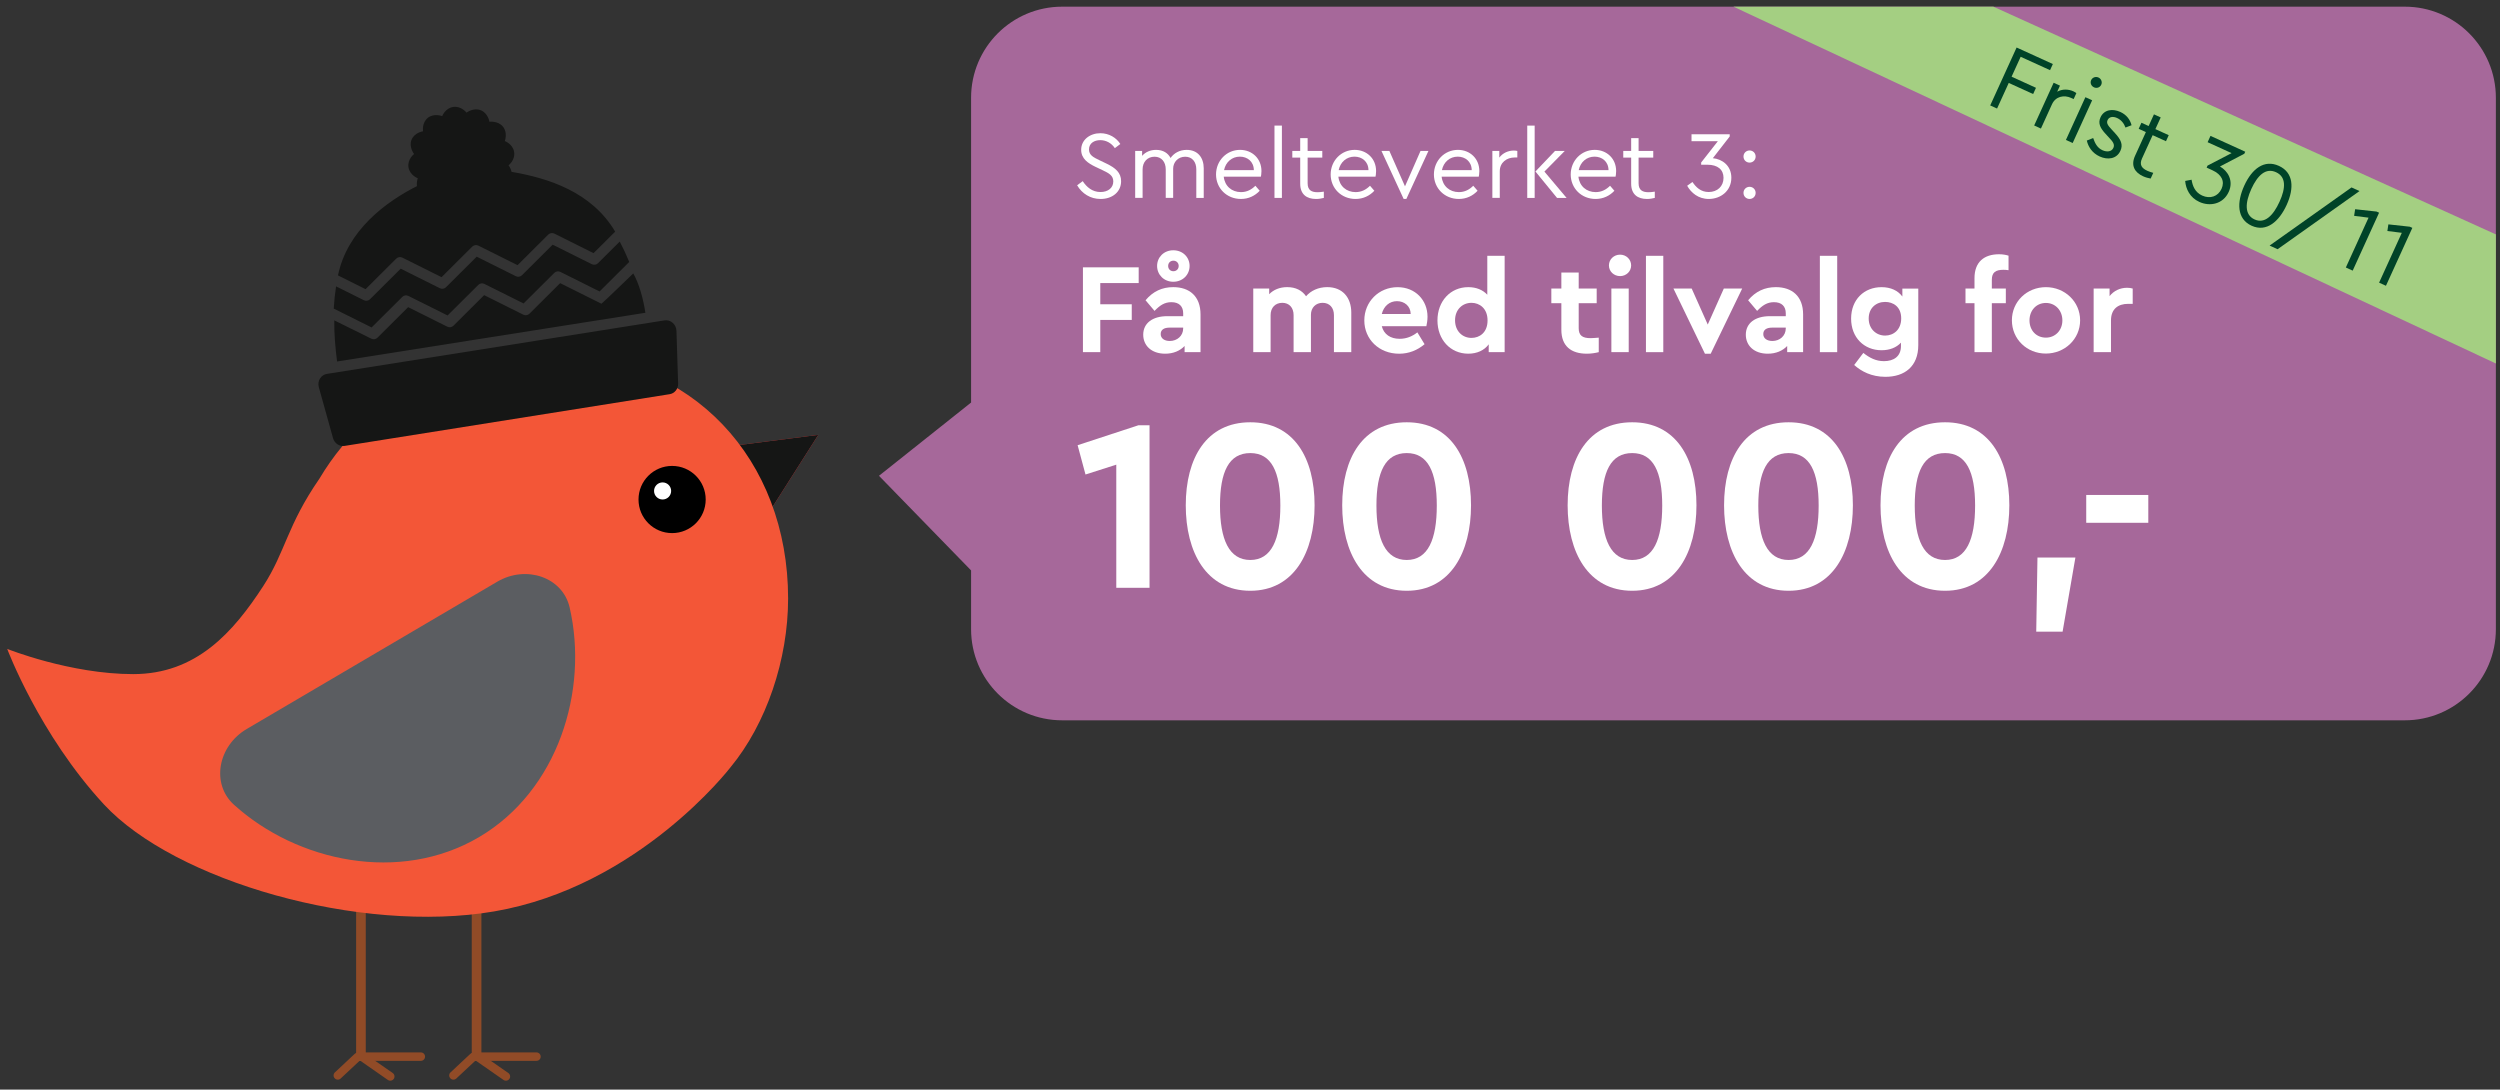 <?xml version="1.0" encoding="UTF-8"?>
<svg id="Layer_1" xmlns="http://www.w3.org/2000/svg" version="1.1" viewBox="0 0 233.388 101.717">
  <rect x="0" y="0" width="233.388" height="101.717" fill="#333333" stroke="none"/>
  <!-- Generator: Adobe Illustrator 29.0.1, SVG Export Plug-In . SVG Version: 2.1.0 Build 192)  -->
  <defs>
    <style>
      .st0 {
        fill: #5b5d61;
      }

      .st1 {
        fill: #f13f40;
      }

      .st2 {
        fill: #151615;
      }

      .st3 {
        fill: #a6689a;
      }

      .st4 {
        fill: #a4cf82;
      }

      .st5 {
        fill: #fff;
      }

      .st6 {
        fill: #f35637;
      }

      .st7 {
        fill: #004328;
      }

      .st8 {
        fill: #914b27;
      }
    </style>
  </defs>
  <g>
    <polygon class="st1" points="71.964 47.568 76.392 40.598 68.202 41.647 71.964 47.568"/>
    <polygon class="st2" points="71.964 47.568 76.392 40.598 68.202 41.647 71.964 47.568"/>
    <rect class="st8" x="44.04" y="83.791" width=".902" height="15.225"/>
    <path class="st8" d="M50.476,98.642h0c0-.218-.175-.394-.394-.394h-5.795c-.219,0-.394.176-.394.394s.175.394.394.394h5.795c.219,0,.394-.176.394-.394"/>
    <path class="st8" d="M47.554,100.719h0c.125-.179.079-.422-.1-.548l-2.839-1.972c-.179-.125-.423-.082-.548.097-.122.179-.078.426.1.547l2.839,1.976c.179.122.423.079.548-.1"/>
    <path class="st8" d="M44.446,98.417h0c-.147-.157-.397-.168-.555-.018l-1.829,1.711c-.161.147-.168.398-.018.555.147.161.397.168.555.018l1.829-1.711c.158-.147.168-.397.018-.555"/>
    <rect class="st8" x="33.247" y="83.791" width=".899" height="15.225"/>
    <path class="st8" d="M39.681,98.642h0c0-.218-.175-.394-.394-.394h-5.795c-.219,0-.394.176-.394.394s.175.394.394.394h5.795c.219,0,.394-.176.394-.394"/>
    <path class="st8" d="M36.759,100.719h0c.125-.179.079-.422-.097-.548l-2.842-1.972c-.179-.125-.423-.082-.548.097-.122.179-.078.426.1.547l2.839,1.976c.179.122.423.079.548-.1"/>
    <path class="st8" d="M33.651,98.417h0c-.15-.157-.397-.168-.555-.018l-1.829,1.711c-.161.147-.168.398-.018.555.147.161.397.168.555.018l1.829-1.711c.158-.147.165-.397.018-.555"/>
    <path class="st6" d="M12.432,62.932c5.878,0,9.329-3.884,12.15-8.23,2.072-3.197,2.216-5.642,5.233-10.009,1.246-2.098,2.803-3.988,4.615-5.599.168-.179.35-.329.537-.465,2.814-2.358,11.787-5.484,16.66-5.484,12.987,0,21.947,9.744,21.947,22.731,0,5.692-2.022,11.695-5.387,15.766-.004,0-8.527,11.122-22.048,13.442-12.543,2.147-29.837-2.85-36.449-10.002C3.669,68.57.673,60.58.673,60.58c0,0,5.881,2.352,11.759,2.352"/>
    <path class="st0" d="M46.41,54.311c2.713-1.597,6.114-.426,6.766,2.388,1.8,7.771-1.092,17.125-8.47,21.46-7.374,4.336-16.954,2.317-22.868-3.035-2.14-1.94-1.51-5.477,1.203-7.074l23.369-13.739Z"/>
    <path d="M59.608,46.632c0,1.733,1.403,3.136,3.136,3.136,1.732,0,3.136-1.403,3.136-3.136s-1.404-3.136-3.136-3.136c-1.733,0-3.136,1.403-3.136,3.136"/>
    <circle class="st5" cx="61.857" cy="45.833" r=".798"/>
    <path class="st2" d="M32.155,41.63c-.474.067-.932-.247-1.066-.73l-1.327-4.758c-.076-.275-.036-.569.11-.805.146-.237.385-.395.654-.434l31.522-4.996c.27-.038.545.046.756.232.21.186.337.455.347.74l.155,4.925c.017.501-.328.93-.802.997l-30.349,4.829ZM36.996,24.14c.146-.145.38-.182.566-.09l3.659,1.826,2.87-2.857c.146-.144.38-.181.566-.089l3.659,1.826,2.868-2.857c.146-.145.38-.182.568-.09l3.659,1.826,2.019-2.01c-2.187-3.687-6.209-5.011-9.785-5.598-.123.166-.341.299-.514.376-.062.349-.245.782-.722,1.12-.267.188-.582.311-.933.362-.169.025-.332.03-.478.025-.277.298-.698.583-1.276.667-.579.085-1.079-.065-1.447-.268-.137.046-.293.087-.462.112-.351.051-.692.025-1.013-.078-.572-.184-.897-.543-1.082-.856-.19-.024-.406-.101-.59-.215-3.181,1.575-6.717,4.271-7.576,8.439l2.575,1.286,2.869-2.857ZM37.56,27.715c.145-.146.379-.183.565-.089l3.659,1.824,2.871-2.856c.145-.146.379-.183.565-.089l3.659,1.825,2.869-2.856c.145-.146.38-.183.567-.09l3.659,1.825,2.769-2.756c-.271-.662-.567-1.296-.888-1.902l-2.035,2.027c-.072.072-.167.117-.268.132-.1.016-.205.003-.297-.043l-3.661-1.826-2.869,2.857c-.146.145-.38.182-.565.089l-3.659-1.825-2.869,2.857c-.147.144-.381.181-.567.089l-3.659-1.826-2.869,2.857c-.146.145-.38.182-.566.089l-2.597-1.294c-.105.672-.179,1.364-.218,2.074l3.535,1.762,2.869-2.855ZM59.119,25.523s-2.734,2.652-2.97,2.832l-3.857-1.923-2.869,2.857c-.146.144-.38.181-.566.089l-3.659-1.826-2.868,2.857c-.148.145-.382.182-.568.089l-3.659-1.825-2.869,2.856c-.145.145-.379.182-.565.09l-3.462-1.712c-.018,1.236.092,2.523.262,3.843.043-.009.088-.019.133-.026l28.515-4.504c.045-.007.09-.011.134-.016-.208-1.369-.595-2.731-1.132-3.681M47.128,13.166s.291-.759-.167-1.333c-.466-.582-1.269-.465-1.269-.465,0,0-.12-.802-.812-1.078-.683-.272-1.326.226-1.326.226,0,0-.491-.639-1.242-.532-.751.108-1.029.857-1.029.857,0,0-.765-.297-1.337.155-.58.458-.454,1.259-.454,1.259,0,0-.805.113-1.076.8-.267.678.24,1.323.24,1.323,0,0-.638.483-.523,1.232.115.749.87,1.033.87,1.033,0,0-.292.76.167,1.333.465.582,1.269.465,1.269.465,0,0,.119.802.812,1.078.683.272,1.326-.226,1.326-.226,0,0,.491.639,1.242.532.75-.107,1.029-.857,1.029-.857,0,0,.765.297,1.336-.155.581-.458.455-1.259.455-1.259,0,0,.804-.112,1.075-.8.267-.677-.239-1.323-.239-1.323,0,0,.637-.483.523-1.232-.115-.749-.87-1.033-.87-1.033"/>
  </g>
  <path class="st3" d="M224.498.623h-125.338c-4.697,0-8.504,3.807-8.504,8.504v28.452l-8.599,6.839,8.599,8.834v5.49c0,4.696,3.807,8.503,8.504,8.503h125.338c4.697,0,8.504-3.807,8.504-8.503V9.127c0-4.697-3.807-8.504-8.504-8.504Z"/>
  <g>
    <path class="st5" d="M104.589,13.443l-.513.387c-.315-.477-.819-.747-1.359-.747-.549,0-1.053.279-1.053.864,0,.54.414.738.954 1l.657.315c.864.414,1.386.855,1.386,1.656,0,1-.819,1.657-1.917,1.657-.945,0-1.729-.495-2.188-1.278l.522-.387c.36.549.892,1.017,1.657,1.017.702,0,1.197-.387,1.197-.99,0-.549-.405-.765-.99-1.044l-.666-.315c-.693-.333-1.342-.756-1.342-1.593,0-.945.829-1.549,1.792-1.549.811,0,1.495.423,1.864,1.008Z"/>
    <path class="st5" d="M112.374,15.721v2.755h-.693v-2.665c0-.693-.378-1.18-1.036-1.18-.666,0-1.125.504-1.125,1.116v2.728h-.693v-2.665c0-.693-.396-1.18-1.044-1.18-.666,0-1.116.486-1.116,1.18v2.665h-.693v-4.384h.648v.459c.306-.351.756-.558,1.305-.558.657,0,1.107.297,1.351.756.306-.441.828-.756,1.503-.756,1.026,0,1.593.711,1.593,1.729Z"/>
    <path class="st5" d="M117.71,16.495h-3.466c.09.873.747,1.44,1.611,1.44.549,0,.981-.234,1.341-.594l.405.468c-.441.468-1.035.765-1.755.765-1.324,0-2.323-1-2.323-2.287,0-1.278.981-2.296,2.242-2.296,1.125,0,1.999.81,1.999,1.98,0,.234-.036.441-.054.522ZM114.271,15.883h2.782c-.009-.81-.612-1.26-1.305-1.26-.738,0-1.323.504-1.477,1.26Z"/>
    <path class="st5" d="M119.672,18.476h-.693v-6.752h.693v6.752Z"/>
    <path class="st5" d="M123.587,17.891v.585c-.225.054-.45.099-.729.099-.864,0-1.477-.423-1.477-1.422v-2.44h-.738v-.621h.738v-1.197h.693v1.197h1.369v.621h-1.369v2.395c0,.657.378.837.927.837.171,0,.36-.018.585-.054Z"/>
    <path class="st5" d="M128.411,16.495h-3.466c.09.873.747,1.44,1.611,1.44.549,0,.981-.234,1.341-.594l.405.468c-.441.468-1.035.765-1.755.765-1.324,0-2.323-1-2.323-2.287,0-1.278.981-2.296,2.242-2.296,1.125,0,1.999.81,1.999,1.98,0,.234-.036.441-.054.522ZM124.972,15.883h2.782c-.009-.81-.612-1.26-1.305-1.26-.738,0-1.323.504-1.477,1.26Z"/>
    <path class="st5" d="M133.352,14.091l-2.062,4.483h-.252l-2.071-4.483h.738l1.458,3.304,1.45-3.304h.738Z"/>
    <path class="st5" d="M138.05,16.495h-3.466c.09.873.747,1.44,1.611,1.44.549,0,.981-.234,1.341-.594l.405.468c-.441.468-1.035.765-1.755.765-1.324,0-2.323-1-2.323-2.287,0-1.278.981-2.296,2.242-2.296,1.125,0,1.999.81,1.999,1.98,0,.234-.036.441-.054.522ZM134.611,15.883h2.782c-.009-.81-.612-1.26-1.305-1.26-.738,0-1.323.504-1.477,1.26Z"/>
    <path class="st5" d="M141.65,14.091v.612h-.261c-.711,0-1.377.45-1.377,1.287v2.485h-.693v-4.384h.648v.621c.324-.432.837-.657,1.359-.657.144,0,.234.018.324.036Z"/>
    <path class="st5" d="M142.576,11.724h.693v6.752h-.693v-6.752ZM146.249,18.476h-.892l-2.017-2.467,1.828-1.917h.909l-1.899,1.927,2.071,2.458Z"/>
    <path class="st5" d="M150.821,16.495h-3.466c.09.873.747,1.44,1.611,1.44.549,0,.981-.234,1.341-.594l.405.468c-.441.468-1.035.765-1.755.765-1.324,0-2.323-1-2.323-2.287,0-1.278.981-2.296,2.242-2.296,1.125,0,1.999.81,1.999,1.98,0,.234-.036.441-.054.522ZM147.382,15.883h2.782c-.009-.81-.612-1.26-1.305-1.26-.738,0-1.323.504-1.477,1.26Z"/>
    <path class="st5" d="M154.484,17.891v.585c-.225.054-.45.099-.729.099-.864,0-1.477-.423-1.477-1.422v-2.44h-.738v-.621h.738v-1.197h.693v1.197h1.369v.621h-1.369v2.395c0,.657.378.837.927.837.171,0,.36-.018.585-.054Z"/>
    <path class="st5" d="M161.63,16.594c0,1.233-1,1.98-2.107,1.98-.981,0-1.656-.585-2.017-1.233l.495-.351c.324.486.774.936,1.513.936.81,0,1.386-.531,1.386-1.323,0-.765-.54-1.225-1.503-1.225h-.585v-.207l1.558-1.989h-2.458v-.648h3.565v.207l-1.575,2.026c.855.081,1.729.675,1.729,1.828Z"/>
    <path class="st5" d="M163.898,14.613c0,.333-.261.567-.567.567s-.567-.234-.567-.567c0-.333.261-.567.567-.567s.567.234.567.567ZM163.898,18.007c0,.333-.261.567-.567.567s-.567-.234-.567-.567.261-.567.567-.567.567.234.567.567Z"/>
  </g>
  <g>
    <path class="st5" d="M106.303,26.423h-3.586v1.979h2.938v1.463h-2.938v3.01h-1.619v-7.916h5.205v1.463Z"/>
    <path class="st5" d="M112.075,29.35v3.526h-1.487v-.576c-.419.444-1.043.72-1.811.72-1.295,0-2.051-.768-2.051-1.775,0-1.08.875-1.728,2.243-1.728h1.487v-.264c0-.647-.372-1.043-1.104-1.043-.635,0-1.079.3-1.571.815l-.84-.995c.696-.828,1.547-1.224,2.591-1.224,1.511,0,2.542.852,2.542,2.543ZM108.021,24.828c0-.816.636-1.463,1.511-1.463.887,0,1.523.647,1.523,1.463,0,.815-.636,1.475-1.523,1.475-.875,0-1.511-.66-1.511-1.475ZM110.456,30.657v-.072h-1.271c-.528,0-.828.204-.828.6,0,.408.348.647.852.647.684,0,1.247-.479,1.247-1.175ZM109.053,24.828c0,.288.204.492.492.492.276,0,.492-.204.492-.492,0-.288-.216-.492-.492-.492-.288,0-.492.204-.492.492Z"/>
    <path class="st5" d="M126.149,29.193v3.682h-1.619v-3.454c0-.708-.42-1.151-1.056-1.151-.647,0-1.091.456-1.091,1.115v3.49h-1.619v-3.454c0-.708-.419-1.151-1.055-1.151-.648,0-1.091.444-1.091,1.151v3.454h-1.619v-5.937h1.487v.527c.396-.408.972-.66,1.679-.66.804,0,1.391.312,1.763.852.444-.516,1.139-.852,1.979-.852,1.415,0,2.243.959,2.243,2.387Z"/>
    <path class="st5" d="M133.159,30.453h-4.162c.192.756.804,1.176,1.667,1.176.647,0,1.175-.228,1.655-.6l.672,1.104c-.672.564-1.463.888-2.375.888-1.883,0-3.25-1.355-3.25-3.106s1.355-3.106,3.106-3.106c1.667,0,2.794,1.224,2.794,2.759,0,.335-.06.684-.108.887ZM128.997,29.314h2.699c-.012-.755-.6-1.199-1.283-1.199s-1.235.456-1.416,1.199Z"/>
    <path class="st5" d="M140.466,23.88v8.995h-1.487v-.731c-.408.563-1.091.875-1.907.875-1.679,0-2.878-1.319-2.878-3.106s1.199-3.106,2.878-3.106c.744,0,1.355.252,1.775.708v-3.634h1.619ZM138.871,29.913c0-1.127-.755-1.643-1.499-1.643-.839,0-1.535.624-1.535,1.631,0,1.008.684,1.644,1.535,1.644.744,0,1.499-.492,1.499-1.631Z"/>
    <path class="st5" d="M149.252,31.52v1.355c-.336.084-.696.144-1.116.144-1.463,0-2.375-.708-2.375-2.231v-2.482h-.936v-1.367h.936v-1.5h1.619v1.5h1.679v1.367h-1.679v2.338c0,.684.36.924,1.104.924.192,0,.456-.024.768-.048Z"/>
    <path class="st5" d="M152.276,24.78c0,.564-.468.996-1.031.996-.576,0-1.043-.432-1.043-.996,0-.576.468-1.007,1.043-1.007.563,0,1.031.432,1.031,1.007ZM152.049,32.876h-1.619v-5.937h1.619v5.937Z"/>
    <path class="st5" d="M155.277,32.876h-1.619v-8.995h1.619v8.995Z"/>
    <path class="st5" d="M162.642,26.939l-2.938,6.081h-.54l-2.938-6.081h1.703l1.499,3.358,1.499-3.358h1.715Z"/>
    <path class="st5" d="M168.33,29.35v3.526h-1.487v-.576c-.419.444-1.043.72-1.811.72-1.295,0-2.051-.768-2.051-1.775,0-1.08.875-1.728,2.243-1.728h1.487v-.264c0-.647-.372-1.043-1.104-1.043-.635,0-1.079.3-1.571.815l-.84-.995c.696-.828,1.547-1.224,2.591-1.224,1.511,0,2.542.852,2.542,2.543ZM166.711,30.657v-.072h-1.271c-.528,0-.828.204-.828.6,0,.408.348.647.852.647.684,0,1.247-.479,1.247-1.175Z"/>
    <path class="st5" d="M171.513,32.876h-1.619v-8.995h1.619v8.995Z"/>
    <path class="st5" d="M179.082,26.939v5.277c0,2.003-1.283,2.962-3.07,2.962-1.295,0-2.243-.504-2.914-1.104l.852-1.127c.587.456,1.163.768,1.931.768.912,0,1.583-.443,1.583-1.403v-.324c-.432.468-1.067.708-1.811.708-1.631,0-2.842-1.188-2.842-2.951,0-1.787,1.223-2.938,2.842-2.938.864,0,1.535.324,1.943.875v-.743h1.487ZM177.487,29.721c0-1.091-.755-1.535-1.499-1.535-.839,0-1.535.563-1.535,1.547,0,.983.708,1.595,1.535,1.595.756,0,1.499-.516,1.499-1.607Z"/>
    <path class="st5" d="M185.948,26.111v.828h1.307v1.367h-1.307v4.569h-1.619v-4.569h-.84v-1.367h.84v-.972c0-1.523.911-2.231,2.291-2.231.372,0,.66.06.888.132v1.355c-.18-.024-.324-.036-.48-.036-.72,0-1.079.24-1.079.924Z"/>
    <path class="st5" d="M194.19,29.901c0,1.763-1.439,3.106-3.203,3.106-1.763,0-3.166-1.343-3.166-3.106,0-1.751,1.403-3.094,3.178-3.094,1.751,0,3.19,1.343,3.19,3.094ZM189.464,29.913c0,.936.636,1.607,1.535,1.607.875,0,1.535-.684,1.535-1.607,0-.936-.66-1.631-1.535-1.631-.899,0-1.535.695-1.535,1.631Z"/>
    <path class="st5" d="M199.099,26.939v1.427h-.432c-.935,0-1.595.48-1.595,1.547v2.962h-1.619v-5.937h1.487v.708c.396-.504.984-.78,1.631-.78.216,0,.372.024.528.072Z"/>
  </g>
  <g>
    <path class="st5" d="M107.315,39.699v15.177h-3.104v-11.498l-2.874.92-.736-2.736,5.68-1.863h1.035Z"/>
    <path class="st5" d="M122.723,47.172c0,4.369-1.909,7.979-6.001,7.979-4.116,0-6.025-3.61-6.025-7.979,0-4.415,1.932-7.75,6.025-7.75,4.07,0,6.001,3.334,6.001,7.75ZM113.893,47.195c0,3.173.851,5.082,2.829,5.082s2.805-1.908,2.805-5.082c0-3.15-.828-4.898-2.805-4.898-2,0-2.829,1.748-2.829,4.898Z"/>
    <path class="st5" d="M137.328,47.172c0,4.369-1.908,7.979-6.001,7.979-4.116,0-6.025-3.61-6.025-7.979,0-4.415,1.932-7.75,6.025-7.75,4.07,0,6.001,3.334,6.001,7.75ZM128.498,47.195c0,3.173.851,5.082,2.829,5.082s2.805-1.908,2.805-5.082c0-3.15-.828-4.898-2.805-4.898-2,0-2.829,1.748-2.829,4.898Z"/>
    <path class="st5" d="M158.373,47.172c0,4.369-1.908,7.979-6.001,7.979-4.116,0-6.025-3.61-6.025-7.979,0-4.415,1.932-7.75,6.025-7.75,4.07,0,6.001,3.334,6.001,7.75ZM149.543,47.195c0,3.173.851,5.082,2.829,5.082s2.805-1.908,2.805-5.082c0-3.15-.828-4.898-2.805-4.898-2,0-2.829,1.748-2.829,4.898Z"/>
    <path class="st5" d="M172.977,47.172c0,4.369-1.908,7.979-6.001,7.979-4.116,0-6.025-3.61-6.025-7.979,0-4.415,1.932-7.75,6.025-7.75,4.07,0,6.001,3.334,6.001,7.75ZM164.147,47.195c0,3.173.851,5.082,2.829,5.082s2.805-1.908,2.805-5.082c0-3.15-.828-4.898-2.805-4.898-2,0-2.829,1.748-2.829,4.898Z"/>
    <path class="st5" d="M187.582,47.172c0,4.369-1.909,7.979-6.001,7.979-4.116,0-6.025-3.61-6.025-7.979,0-4.415,1.932-7.75,6.025-7.75,4.07,0,6.001,3.334,6.001,7.75ZM178.752,47.195c0,3.173.851,5.082,2.829,5.082s2.805-1.908,2.805-5.082c0-3.15-.828-4.898-2.805-4.898-2,0-2.829,1.748-2.829,4.898Z"/>
    <path class="st5" d="M192.553,58.969h-2.46l.115-6.922h3.542l-1.196,6.922Z"/>
    <path class="st5" d="M200.555,48.805h-5.795v-2.598h5.795v2.598Z"/>
  </g>
  <polygon class="st4" points="186.088 .623 161.828 .623 233.001 33.934 233.001 21.883 186.088 .623"/>
  <g>
    <path class="st7" d="M191.383,6.551l-2.744-1.25-.847,1.859,2.277,1.038-.265.582-2.277-1.038-1.09,2.392-.64-.291,2.464-5.407,3.384,1.542-.262.573Z"/>
    <path class="st7" d="M193.84,8.691l-.254.557-.238-.108c-.647-.295-1.44-.161-1.787.601l-1.03,2.261-.631-.287,1.818-3.99.59.269-.257.566c.474-.26,1.034-.252,1.51-.035.131.061.205.113.28.168Z"/>
    <path class="st7" d="M193.495,13.351l-.631-.287,1.818-3.99.631.288-1.818,3.989ZM196.163,7.909c-.12.262-.422.361-.676.245-.262-.119-.386-.413-.266-.675.116-.254.422-.362.684-.242.254.115.374.417.258.672Z"/>
    <path class="st7" d="M198.99,11.691l-.564.217c-.139-.39-.404-.718-.781-.89-.377-.172-.743-.131-.892.197-.123.271.022.494.383.877l.298.323c.583.632.776,1.096.519,1.661-.354.778-1.197.869-1.935.533-.704-.321-1.076-.916-1.202-1.488l.593-.234c.171.493.383.917.867,1.138.417.189.854.142,1.019-.219.157-.344-.078-.609-.405-.957l-.31-.338c-.491-.531-.749-.984-.487-1.558.329-.722,1.123-.835,1.851-.503.574.262.912.713,1.048,1.24Z"/>
    <path class="st7" d="M201.019,16.137l-.243.532c-.227-.044-.451-.096-.705-.212-.787-.358-1.168-.997-.754-1.907l1.012-2.22-.672-.306.258-.565.671.306.497-1.09.631.288-.497,1.089,1.246.568-.258.564-1.245-.566-.993,2.178c-.272.599-.004.92.496,1.147.155.07.336.133.555.193Z"/>
    <path class="st7" d="M208.059,17.921c-.512,1.122-1.73,1.388-2.738.929-.893-.407-1.265-1.22-1.323-1.959l.596-.114c.094.576.317,1.173.988,1.479.737.336,1.482.092,1.811-.629.317-.696.016-1.338-.86-1.737l-.532-.243.086-.188,2.242-1.164-2.237-1.019.269-.591,3.244,1.479-.086.188-2.273,1.19c.744.429,1.292,1.331.814,2.38Z"/>
    <path class="st7" d="M213.472,19.131c-.702,1.54-1.878,2.577-3.27,1.943-1.401-.639-1.389-2.206-.687-3.747.717-1.572,1.865-2.464,3.233-1.841,1.368.624,1.44,2.071.724,3.645ZM210.175,17.638c-.586,1.286-.654,2.412.296,2.846.958.437,1.747-.361,2.333-1.647.583-1.277.633-2.323-.325-2.76-.958-.437-1.722.284-2.305,1.562Z"/>
    <path class="st7" d="M212.625,23.266l-.746-.34,7.648-5.428.746.339-7.648,5.429Z"/>
    <path class="st7" d="M222.1,19.857l-2.464,5.408-.639-.292,2.12-4.653-1.348-.169.095-.619,1.998.218.237.107Z"/>
    <path class="st7" d="M225.205,21.272l-2.464,5.407-.64-.291,2.121-4.653-1.348-.169.094-.62,1.998.218.238.108Z"/>
  </g>
</svg>